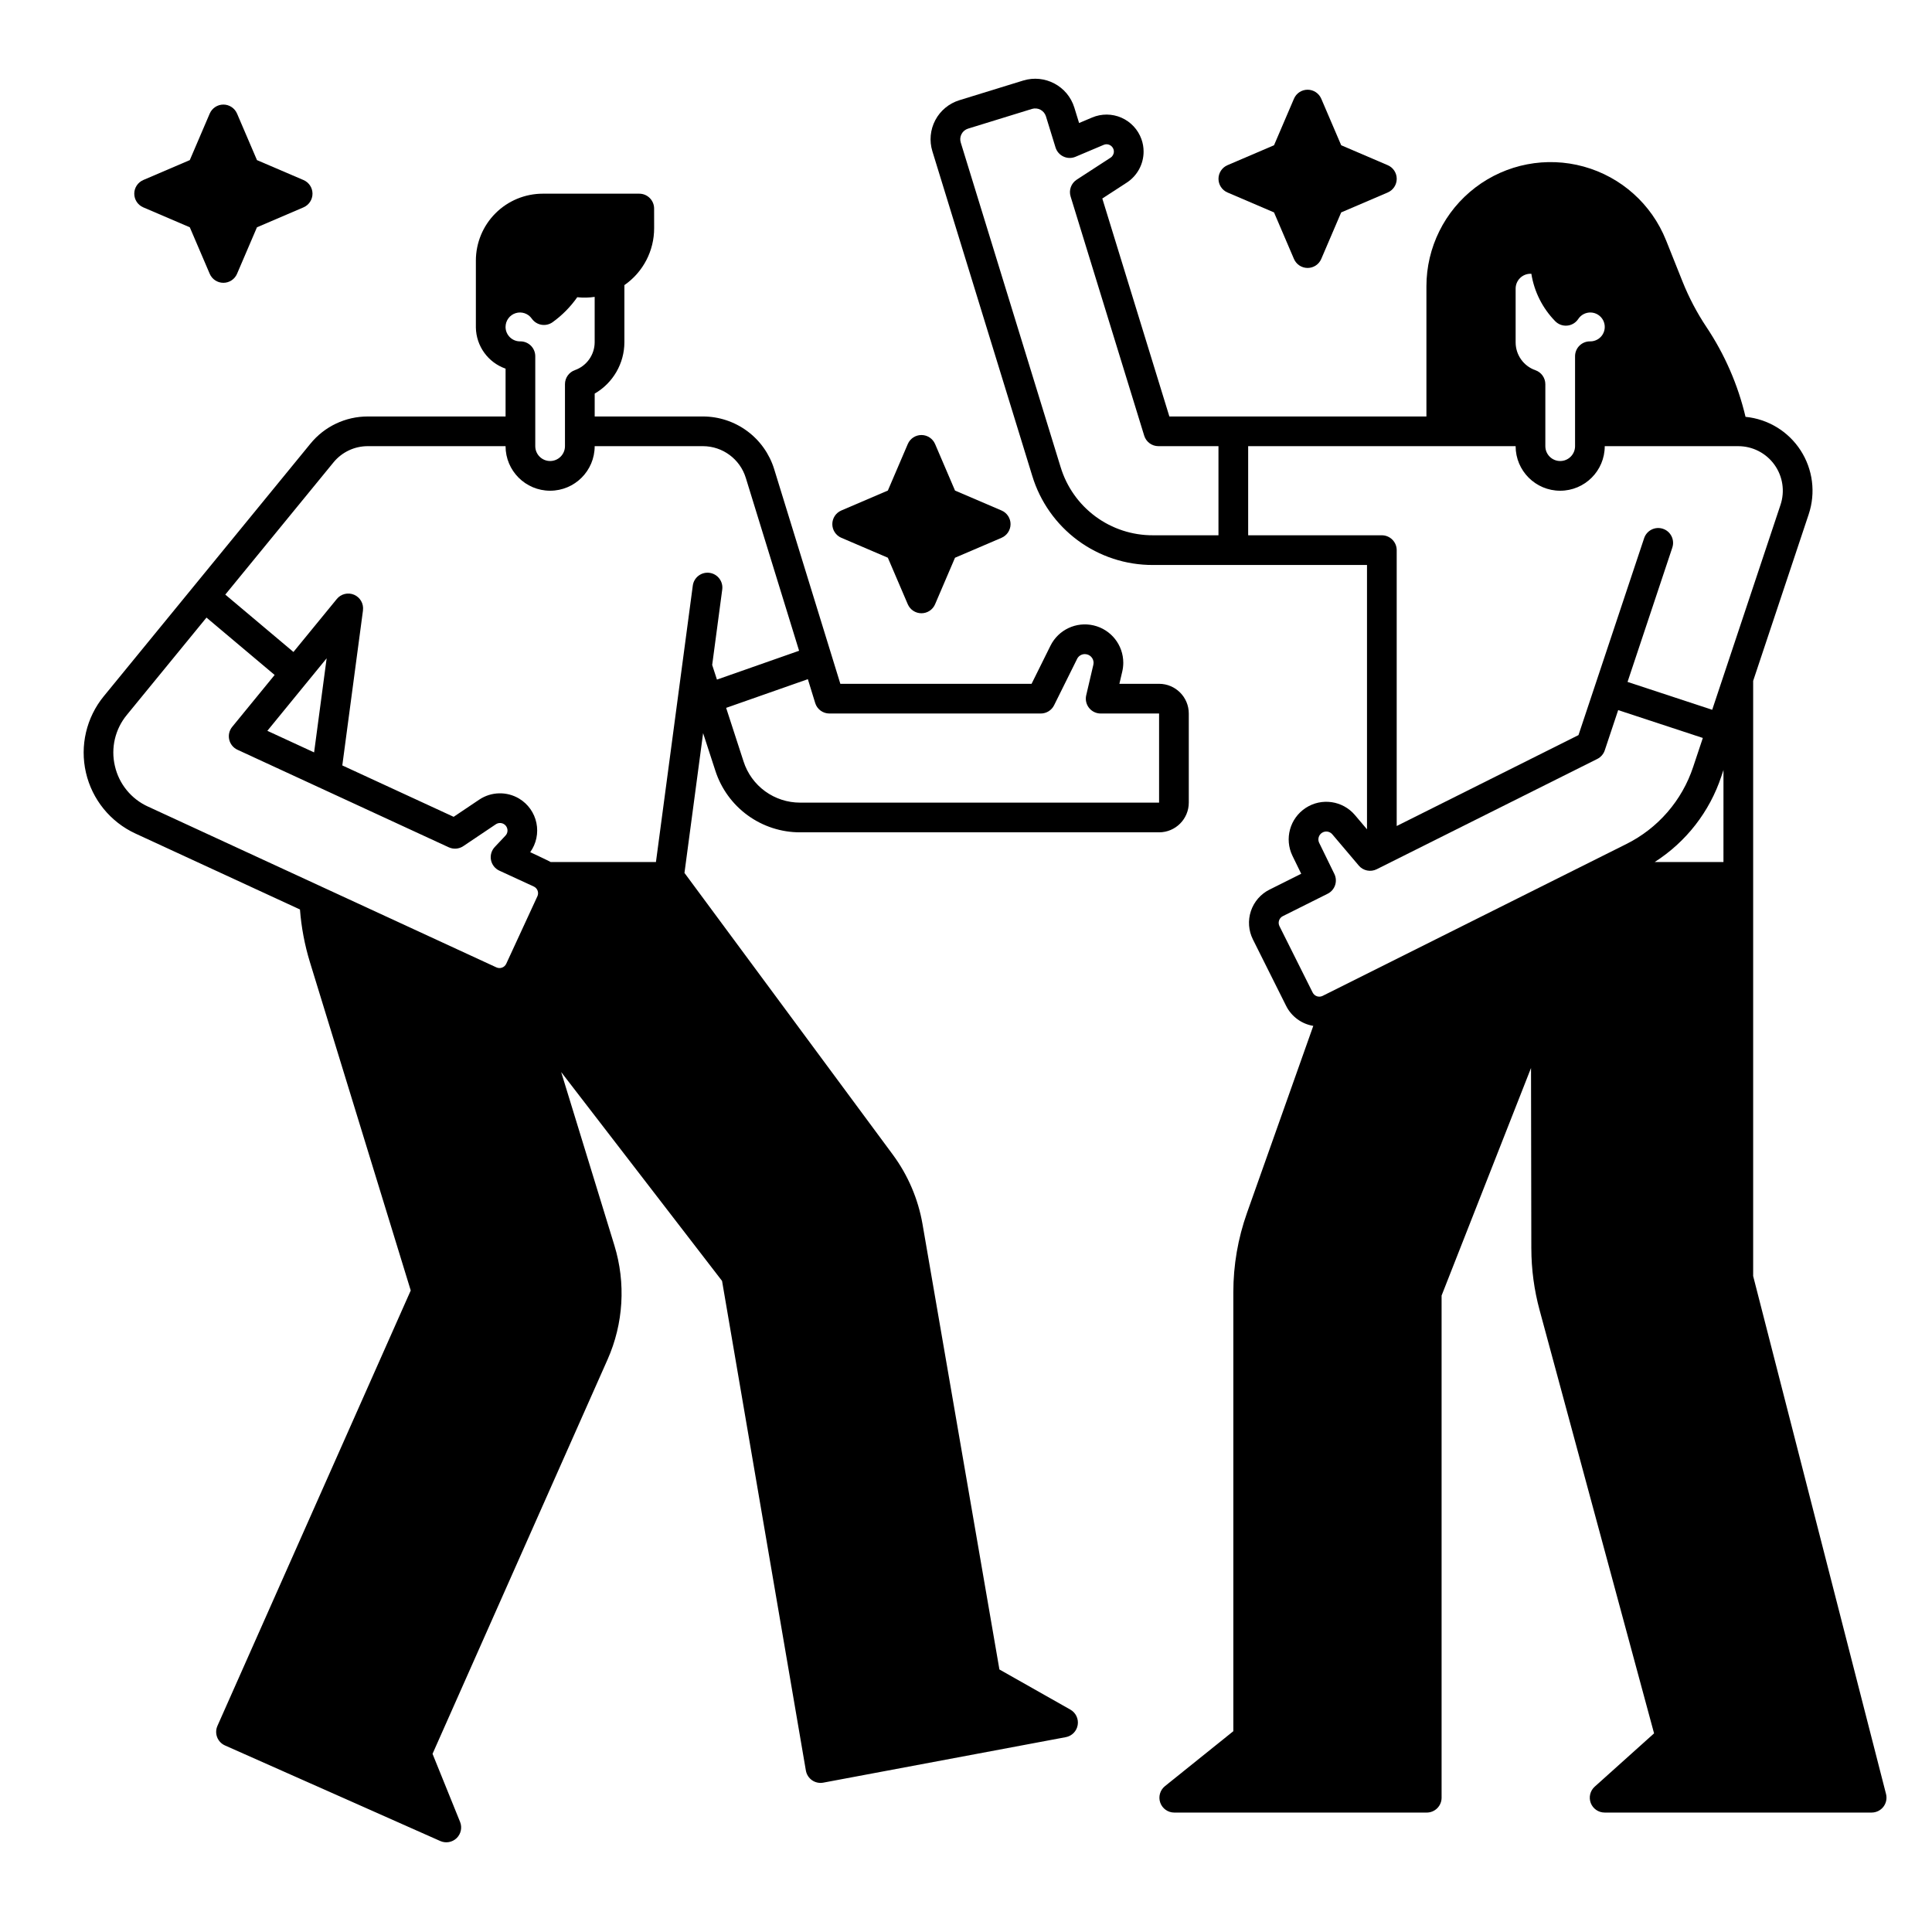 <?xml version="1.0" encoding="UTF-8"?>
<!-- Uploaded to: ICON Repo, www.iconrepo.com, Generator: ICON Repo Mixer Tools -->
<svg fill="#000000" width="800px" height="800px" version="1.1" viewBox="144 144 512 512" xmlns="http://www.w3.org/2000/svg">
 <g>
  <path d="m643.82 619.44-35.215-137.27v-157.73l14.723-44.164v-0.004c1.895-5.68 1.098-11.91-2.16-16.934-3.258-5.023-8.629-8.289-14.586-8.871-2.004-8.484-5.512-16.543-10.355-23.793-2.523-3.789-4.648-7.832-6.34-12.059l-4.379-10.965h-0.004c-3.816-9.547-11.879-16.762-21.789-19.5-9.91-2.742-20.531-0.695-28.711 5.527-8.184 6.227-12.988 15.918-12.988 26.199v34.492h-68.121l-17.773-57.762 6.481-4.211c2.785-1.809 4.465-4.906 4.461-8.227 0.004-1.125-0.191-2.242-0.574-3.297-0.91-2.543-2.828-4.594-5.297-5.68-2.473-1.082-5.277-1.102-7.766-0.051l-3.457 1.461-1.266-4.106c-1.773-5.699-7.82-8.895-13.531-7.156l-16.914 5.215c-2.746 0.844-5.047 2.742-6.391 5.281-1.344 2.539-1.625 5.508-0.777 8.254l26.469 86.02c2.082 6.852 6.316 12.852 12.074 17.105 5.762 4.254 12.738 6.539 19.902 6.512h56.734v70.051l-3.191-3.769c-3.246-3.836-8.84-4.652-13.047-1.906-4.207 2.75-5.711 8.199-3.508 12.715l2.312 4.738-8.406 4.203 0.004-0.004c-2.336 1.168-4.109 3.215-4.934 5.691-0.824 2.477-0.633 5.18 0.535 7.512l8.801 17.602c1.41 2.82 4.086 4.797 7.199 5.309l-17.566 49.555c-2.398 6.754-3.625 13.871-3.621 21.039v116.32l-18.121 14.562c-1.301 1.047-1.801 2.801-1.246 4.375 0.555 1.574 2.043 2.629 3.711 2.629h66.914-0.004c1.047 0 2.047-0.414 2.785-1.152s1.152-1.738 1.152-2.785v-133.08l23.699-60.305 0.082 47.84h0.004c0.008 5.519 0.746 11.012 2.191 16.34l30.332 112.15-15.73 14.125c-1.211 1.086-1.629 2.812-1.047 4.336 0.586 1.52 2.047 2.527 3.676 2.527h70.762c1.215 0 2.363-0.562 3.109-1.523 0.746-0.961 1.004-2.211 0.703-3.391zm-43.086-246.99h-18.23c8.332-5.316 14.578-13.348 17.68-22.734l0.555-1.656zm-49.836-130.34c-3.133-1.094-5.231-4.047-5.238-7.363v-14.258c0-2.176 1.762-3.938 3.938-3.938h0.227c0.754 4.746 2.965 9.141 6.324 12.57 0.832 0.852 2 1.281 3.184 1.168 1.184-0.109 2.254-0.75 2.91-1.742 0.738-1.129 2.016-1.785 3.363-1.73 1.348 0.055 2.566 0.816 3.211 2 0.641 1.188 0.613 2.625-0.078 3.785-0.691 1.156-1.941 1.867-3.289 1.867h-0.109c-2.172 0-3.934 1.762-3.934 3.938v23.832c0 2.172-1.766 3.938-3.938 3.938-2.176 0-3.938-1.766-3.938-3.938v-16.414c0-1.672-1.055-3.16-2.633-3.715zm-125.82 25.684-26.469-86.023c-0.234-0.75-0.156-1.559 0.211-2.25 0.363-0.695 0.992-1.211 1.742-1.438l16.914-5.215 0.004-0.004c1.559-0.473 3.211 0.398 3.699 1.953l2.547 8.266c0.328 1.062 1.09 1.938 2.102 2.406 1.008 0.473 2.168 0.492 3.191 0.059l7.473-3.16c0.488-0.211 1.043-0.207 1.527 0.008 0.496 0.219 0.883 0.637 1.062 1.148 0.07 0.199 0.105 0.41 0.105 0.621 0 0.66-0.332 1.273-0.887 1.629l-8.965 5.824v0.004c-1.473 0.957-2.133 2.777-1.613 4.457l19.504 63.383c0.508 1.648 2.031 2.777 3.758 2.777h15.922v23.617h-17.375c-5.477 0.02-10.816-1.727-15.219-4.981-4.406-3.254-7.644-7.844-9.234-13.082zm49.699 18.062v-23.617h70.879c0 6.519 5.285 11.809 11.809 11.809 6.519 0 11.809-5.289 11.809-11.809h35.383c3.793 0 7.359 1.824 9.578 4.902s2.824 7.039 1.621 10.641l-18.105 54.32-22.434-7.387 11.863-35.59h-0.004c0.336-0.992 0.262-2.074-0.203-3.012-0.465-0.938-1.285-1.652-2.281-1.98-0.992-0.332-2.074-0.254-3.012 0.215-0.934 0.469-1.645 1.293-1.973 2.289l-17.391 52.172-48.176 24.094v-73.113c0-1.043-0.418-2.043-1.156-2.781-0.738-0.738-1.738-1.152-2.781-1.152zm8.293 103.58c-0.234-0.469-0.273-1.008-0.105-1.504 0.164-0.496 0.52-0.902 0.984-1.137l11.891-5.945h0.004c1.93-0.965 2.723-3.309 1.773-5.25l-4.023-8.242v0.004c-0.457-0.949-0.137-2.086 0.742-2.66 0.883-0.574 2.051-0.406 2.734 0.395l7.012 8.277-0.004 0.004c1.172 1.383 3.141 1.789 4.766 0.977l58.457-29.23c0.934-0.469 1.645-1.285 1.977-2.277l3.555-10.66 22.434 7.379-2.551 7.648v0.004c-2.949 8.926-9.344 16.305-17.766 20.484l-80.438 40.215c-0.469 0.234-1.008 0.273-1.504 0.105-0.496-0.164-0.902-0.523-1.137-0.988z"/>
  <path d="m333.58 348.26c1.535 4.746 4.535 8.883 8.57 11.816 4.035 2.93 8.898 4.508 13.887 4.5h95.133c4.344-0.004 7.867-3.527 7.871-7.871v-23.617c-0.004-4.344-3.527-7.867-7.871-7.871h-10.52l0.77-3.293c0.172-0.746 0.258-1.512 0.262-2.277 0-4.727-3.254-8.828-7.856-9.906-4.602-1.082-9.34 1.148-11.441 5.379l-5.008 10.098h-50.676l-17.535-56.891c-1.246-4.039-3.75-7.574-7.148-10.086-3.402-2.512-7.516-3.871-11.742-3.871h-28.676v-6.062c4.863-2.812 7.863-8 7.871-13.617v-15.133c4.957-3.438 7.906-9.094 7.883-15.125l-0.008-5.176c-0.004-2.172-1.766-3.93-3.938-3.93h-25.586c-4.695 0.008-9.195 1.875-12.516 5.195-3.32 3.32-5.188 7.824-5.195 12.52v17.766c0.09 4.918 3.231 9.262 7.871 10.887v12.676h-36.496c-5.906-0.016-11.5 2.637-15.227 7.219l-54.75 66.914v-0.004c-4.625 5.656-6.375 13.137-4.734 20.254 1.641 7.121 6.484 13.078 13.117 16.141l43.602 20.125c0.363 4.727 1.246 9.398 2.633 13.934l26.723 87.035-51.223 115.38c-0.426 0.953-0.453 2.035-0.078 3.012 0.375 0.973 1.121 1.758 2.078 2.18l57.051 25.328c1.465 0.652 3.18 0.348 4.336-0.766 1.152-1.117 1.512-2.82 0.91-4.305l-7.297-18.035 46.371-104.47c4.242-9.543 4.887-20.297 1.82-30.277l-14.102-45.93 42.637 55.352 22.211 129.75 0.004 0.004c0.176 1.039 0.766 1.965 1.629 2.566 0.867 0.602 1.938 0.832 2.977 0.641l64.273-12.055c1.625-0.305 2.887-1.594 3.156-3.223 0.273-1.633-0.504-3.258-1.941-4.074l-18.805-10.641-20.379-118.02c-1.152-6.652-3.84-12.945-7.848-18.383l-55.238-74.695 4.941-37.043zm86.238-15.172c1.496 0 2.863-0.848 3.527-2.188l6.094-12.281h-0.004c0.387-0.785 1.188-1.281 2.062-1.273 1.273 0 2.309 1.027 2.312 2.301-0.004 0.176-0.023 0.352-0.062 0.523l-1.891 8.09v-0.004c-0.273 1.172 0.004 2.402 0.75 3.344 0.746 0.941 1.883 1.488 3.082 1.488h15.48v23.617h-95.133c-3.328 0.004-6.57-1.047-9.262-3-2.691-1.957-4.695-4.715-5.715-7.883l-4.625-14.23 21.656-7.602 1.949 6.32h-0.004c0.508 1.652 2.035 2.777 3.762 2.777zm-141.84-102.45c0-1.668 1.078-3.144 2.668-3.648 1.59-0.504 3.324 0.082 4.281 1.449 0.605 0.863 1.531 1.449 2.57 1.625 1.043 0.176 2.109-0.074 2.965-0.691 2.527-1.824 4.731-4.055 6.519-6.606 1.535 0.168 3.086 0.137 4.613-0.09v12.008c-0.008 3.328-2.109 6.297-5.25 7.406-1.57 0.559-2.621 2.043-2.621 3.711v16.434c0 2.172-1.762 3.938-3.938 3.938-2.172 0-3.934-1.766-3.934-3.938v-23.832c0-1.043-0.414-2.047-1.152-2.785-0.738-0.738-1.742-1.152-2.785-1.152h-0.109c-2.07-0.004-3.762-1.648-3.828-3.719zm-45.625 35.926c2.234-2.746 5.59-4.336 9.129-4.328h36.496c0 6.519 5.289 11.809 11.809 11.809 6.523 0 11.809-5.289 11.809-11.809h28.676c5.223 0.004 9.832 3.41 11.371 8.402l14.125 45.82-21.77 7.641-1.262-3.879 2.664-19.992c0.289-2.152-1.227-4.133-3.379-4.422-2.156-0.285-4.137 1.227-4.422 3.383l-9.766 73.254h-27.895c-0.387-0.25-5.422-2.609-5.422-2.609h-0.004c1.609-2.238 2.203-5.043 1.645-7.742-0.555-2.695-2.219-5.035-4.578-6.453-3.277-1.957-7.391-1.855-10.566 0.266l-6.789 4.562-29.508-13.621 5.481-41.09h-0.012 0.004c0.234-1.742-0.715-3.43-2.328-4.133-1.617-0.699-3.5-0.242-4.609 1.125l-11.484 14.031-18.062-15.203zm-7.074 58.352 0.023-0.02c0.008-0.012 0.016-0.023 0.023-0.035l5.238-6.402-3.324 24.934-12.391-5.719zm-50.836 22.066c-1.113-4.746 0.055-9.742 3.156-13.504l21.121-25.812 18.062 15.207-11.25 13.754c-0.773 0.941-1.062 2.188-0.789 3.375 0.273 1.188 1.078 2.18 2.184 2.691l56 25.852v-0.004c1.246 0.578 2.703 0.461 3.844-0.305l8.625-5.793c0.613-0.41 1.398-0.449 2.047-0.102 0.648 0.348 1.051 1.027 1.047 1.762 0.004 0.504-0.191 0.984-0.543 1.348l-2.832 3.012c-0.867 0.922-1.238 2.203-1 3.445 0.242 1.242 1.066 2.293 2.215 2.824l9.129 4.207c0.473 0.219 0.836 0.617 1.016 1.105 0.176 0.488 0.152 1.027-0.07 1.496l-8.246 17.863c-0.219 0.477-0.617 0.844-1.109 1.023-0.488 0.18-1.031 0.156-1.504-0.062l-92.359-42.629v0.004c-4.43-2.027-7.664-6.004-8.742-10.758z"/>
  <path d="m181.97 198.95 12.328 5.281 5.281 12.328v0.004c0.621 1.445 2.043 2.383 3.621 2.383 1.574 0 2.996-0.938 3.617-2.383l5.281-12.328 12.328-5.281 0.004-0.004c1.445-0.621 2.387-2.043 2.387-3.621 0-1.574-0.941-2.996-2.387-3.617l-12.328-5.281-5.281-12.328-0.004-0.004c-0.621-1.445-2.043-2.387-3.617-2.387-1.578 0-3 0.941-3.621 2.387l-5.281 12.328-12.328 5.281v0.004c-1.449 0.621-2.387 2.043-2.387 3.617 0 1.578 0.938 3 2.387 3.621z"/>
  <path d="m366.96 286.52 12.328 5.281 5.281 12.328 0.004 0.004c0.617 1.449 2.043 2.387 3.617 2.387 1.574 0 2.996-0.938 3.617-2.387l5.281-12.328 12.328-5.281 0.004-0.004c1.445-0.621 2.387-2.043 2.387-3.617 0-1.574-0.941-3-2.387-3.617l-12.328-5.281-5.281-12.328-0.004-0.004c-0.621-1.449-2.043-2.387-3.617-2.387-1.574 0-3 0.938-3.617 2.387l-5.281 12.328-12.328 5.281-0.004 0.004c-1.449 0.617-2.387 2.043-2.387 3.617 0 1.574 0.938 2.996 2.387 3.617z"/>
  <path d="m469.3 195.01 12.328 5.281 5.281 12.328 0.004 0.004c0.617 1.449 2.043 2.387 3.617 2.387 1.574 0 2.996-0.938 3.617-2.387l5.281-12.328 12.328-5.281 0.004-0.004c1.449-0.621 2.387-2.043 2.387-3.617s-0.938-3-2.387-3.617l-12.328-5.281-5.281-12.328-0.004-0.004c-0.621-1.449-2.043-2.387-3.617-2.387-1.574 0-3 0.938-3.617 2.387l-5.281 12.328-12.328 5.281-0.004 0.004c-1.449 0.617-2.387 2.043-2.387 3.617s0.938 2.996 2.387 3.617z"/>
 </g>
</svg>